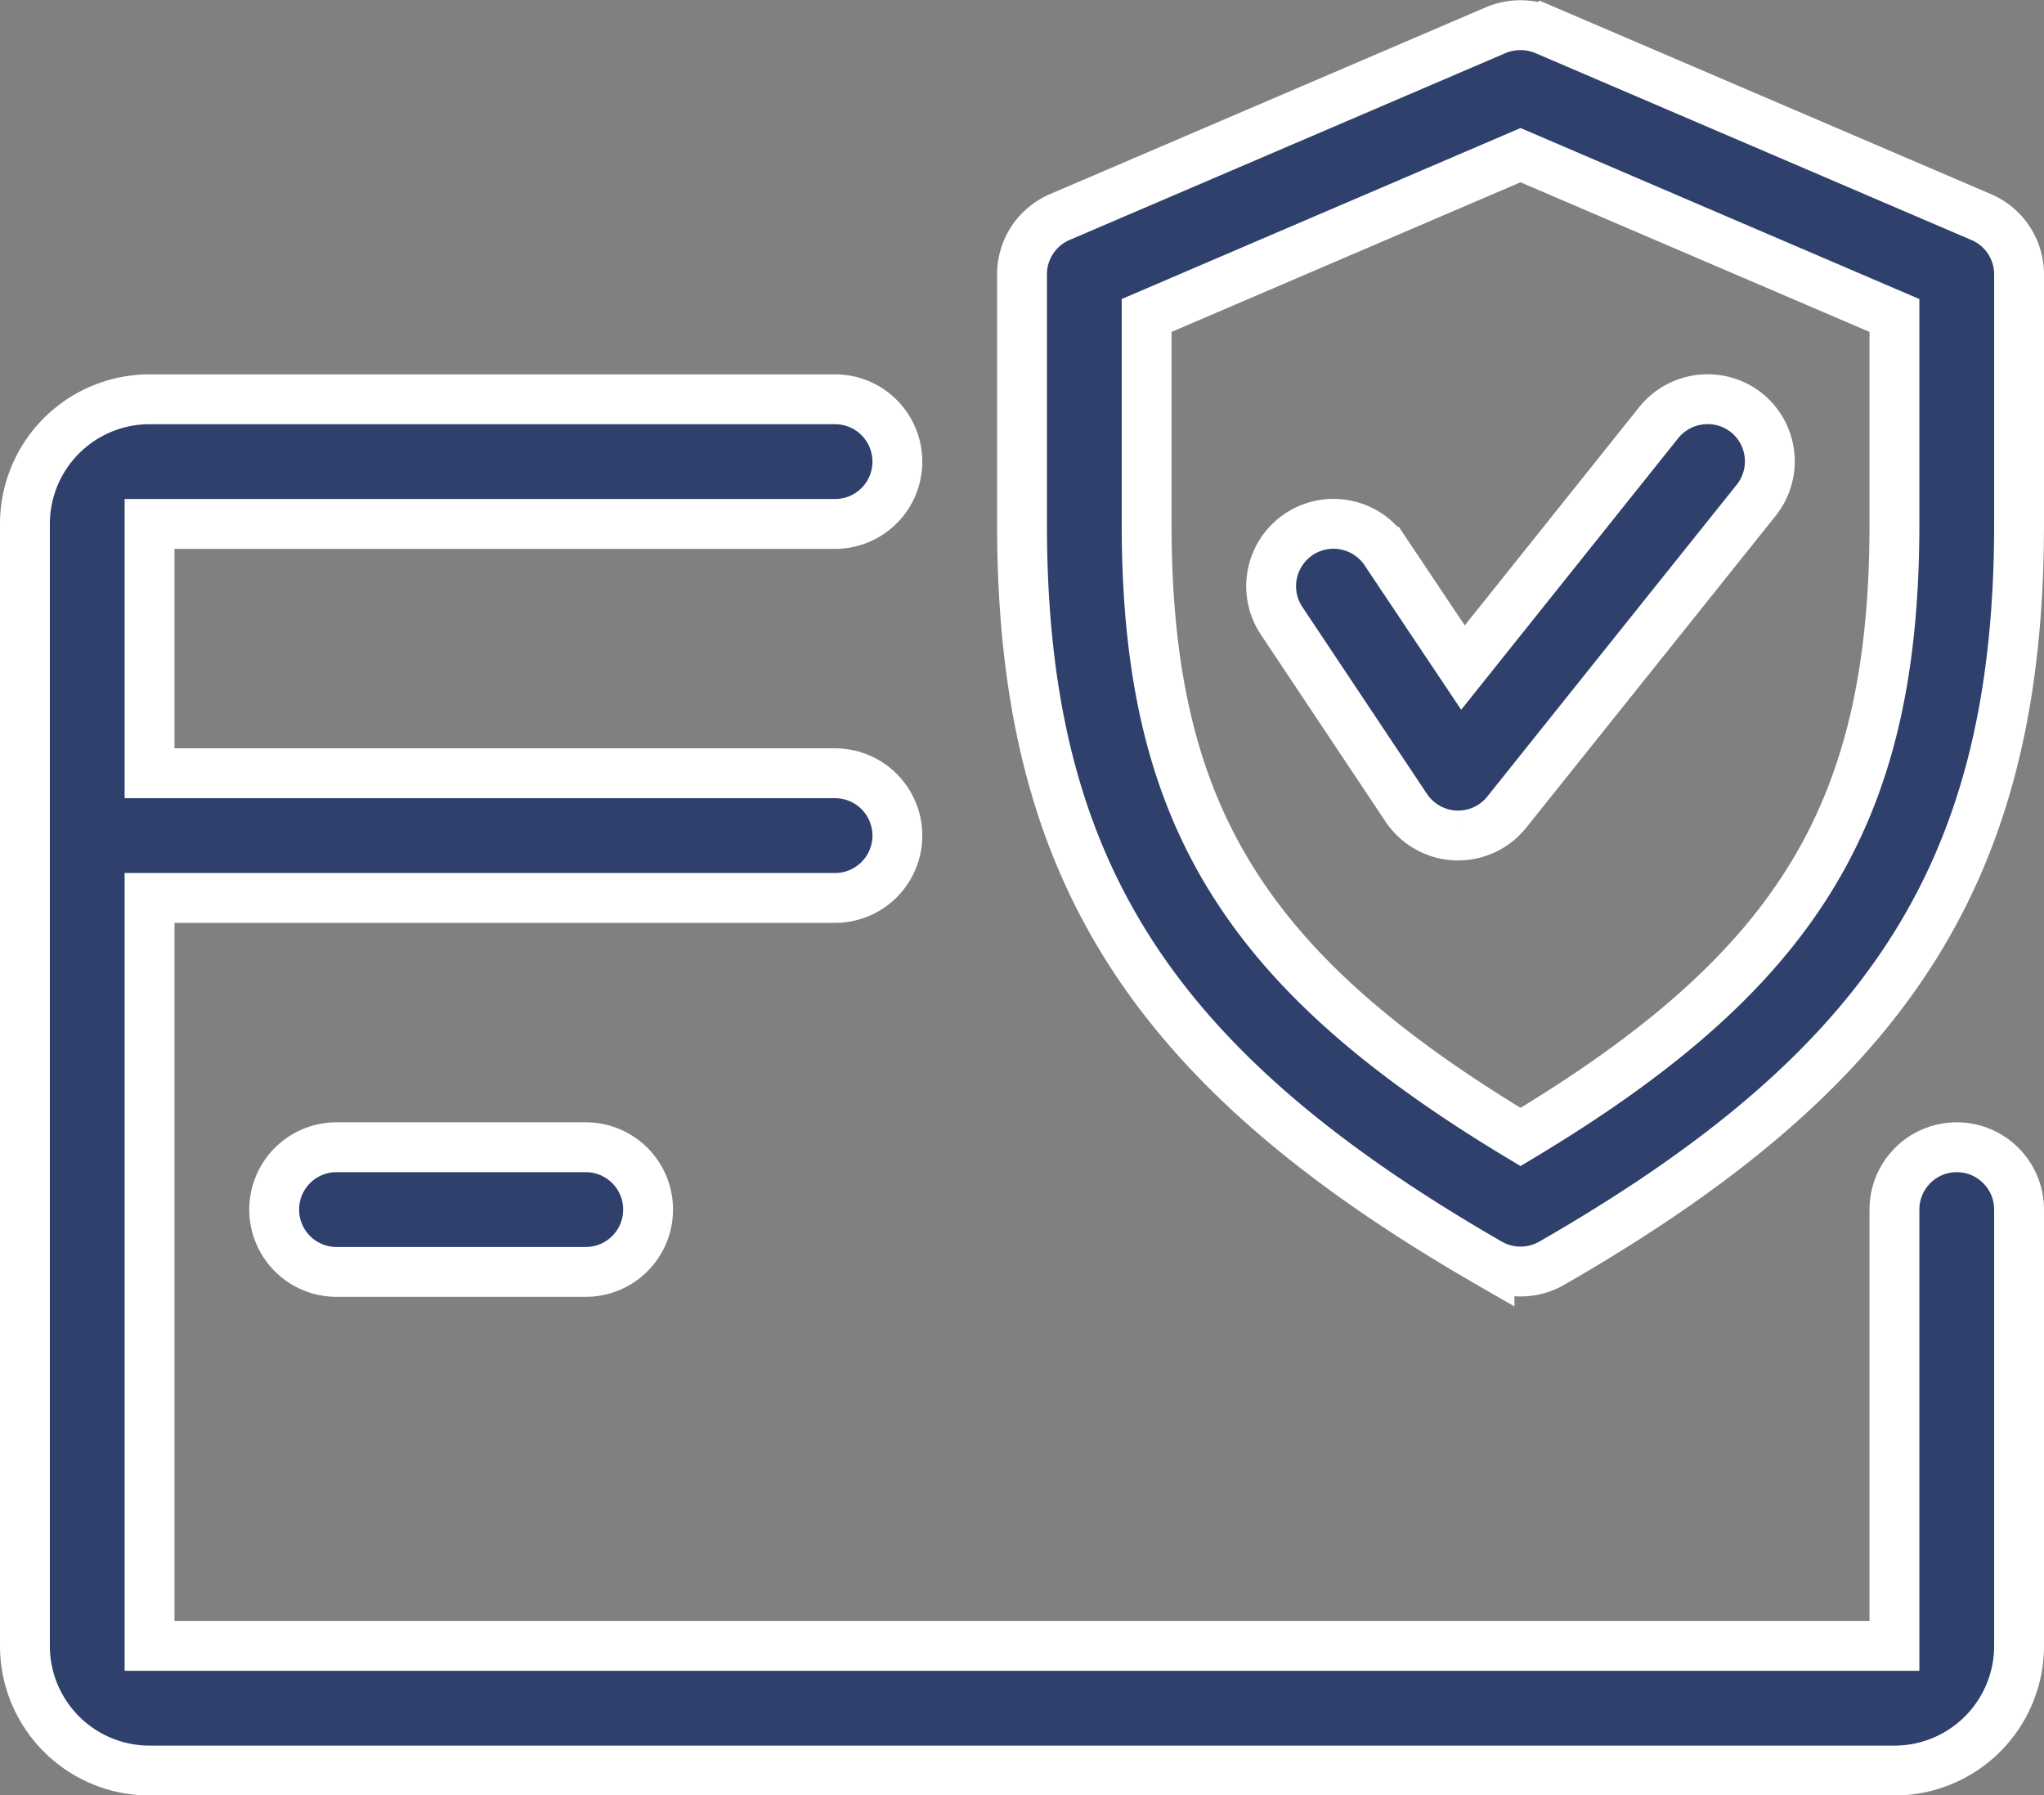 <svg xmlns="http://www.w3.org/2000/svg" width="49.2" height="43.205" viewBox="0 0 49.2 43.205">
  <rect x="0" y="0" width="49.2" height="43.205" fill="#808080" stroke="none"/>
  <g id="icon-credit-card" transform="translate(0.6 -31.398)">
    <g id="Grupo_3852" data-name="Grupo 3852" transform="translate(0 41.003)">
      <g id="Grupo_3851" data-name="Grupo 3851">
        <path id="Trazado_57" data-name="Trazado 57" d="M46.5,146a1.5,1.5,0,0,0-1.5,1.5V158H3V140H19.5a1.5,1.5,0,0,0,0-3H3v-6H19.5a1.5,1.5,0,0,0,0-3H3a3,3,0,0,0-3,3v27a3,3,0,0,0,3,3H45a3,3,0,0,0,3-3V147.5A1.5,1.5,0,0,0,46.5,146Z" transform="translate(0 -127.996)" fill="#2e406b" stroke="#fff" stroke-width="1.2"/>
      </g>
    </g>
    <g id="Grupo_3854" data-name="Grupo 3854" transform="translate(6 59.003)">
      <g id="Grupo_3853" data-name="Grupo 3853">
        <path id="Trazado_58" data-name="Trazado 58" d="M71.5,320h-6a1.5,1.5,0,0,0,0,3h6a1.5,1.5,0,0,0,0-3Z" transform="translate(-64 -319.996)" fill="#2e406b" stroke="#fff" stroke-width="1.2"/>
      </g>
    </g>
    <g id="Grupo_3856" data-name="Grupo 3856" transform="translate(24 32.004)">
      <g id="Grupo_3855" data-name="Grupo 3855">
        <path id="Trazado_59" data-name="Trazado 59" d="M279.091,36.623l-10.5-4.5a1.532,1.532,0,0,0-1.185,0l-10.5,4.5A1.5,1.5,0,0,0,256,38v6c0,8.253,3.051,13.077,11.253,17.8a1.508,1.508,0,0,0,1.494,0C276.949,57.092,280,52.268,280,44V38A1.5,1.5,0,0,0,279.091,36.623ZM277,44c0,6.927-2.292,10.74-9,14.76-6.708-4.029-9-7.842-9-14.76v-5.01l9-3.858,9,3.858Z" transform="translate(-256 -32.004)" fill="#2e406b" stroke="#fff" stroke-width="1.2"/>
      </g>
    </g>
    <g id="Grupo_3858" data-name="Grupo 3858" transform="translate(30.001 41.005)">
      <g id="Grupo_3857" data-name="Grupo 3857">
        <path id="Trazado_60" data-name="Trazado 60" d="M331.449,128.341a1.51,1.51,0,0,0-2.109.234l-4.716,5.9-1.866-2.79a1.5,1.5,0,1,0-2.5,1.662l3,4.5a1.512,1.512,0,0,0,1.185.669h.063a1.5,1.5,0,0,0,1.173-.564l6-7.5A1.5,1.5,0,0,0,331.449,128.341Z" transform="translate(-320.011 -128.016)" fill="#2e406b" stroke="#fff" stroke-width="1.2"/>
      </g>
    </g>
  </g>
</svg>

